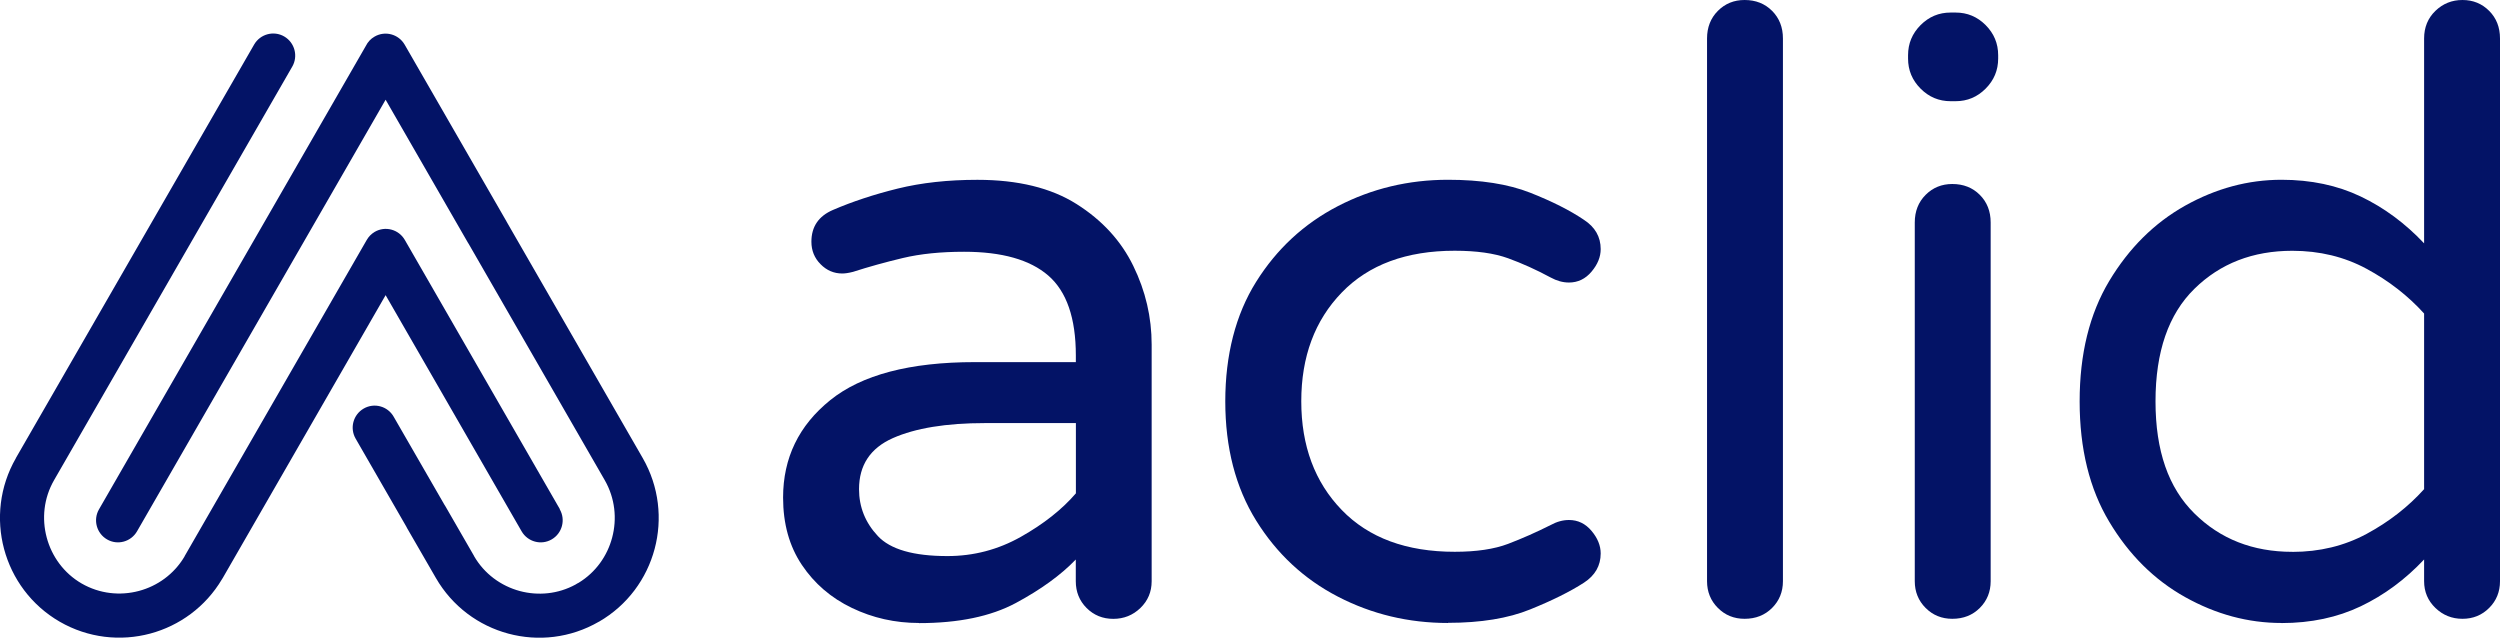 <svg width="98" height="25" viewBox="0 0 98 25" fill="none" xmlns="http://www.w3.org/2000/svg">
<g id="Icon_Set" clip-path="url(#clip0_0_155)">
<path id="Vector" fill-rule="evenodd" clip-rule="evenodd" d="M21.941 19.962C22.18 20.375 22.039 20.905 21.627 21.144C21.216 21.384 20.687 21.242 20.448 20.829L15.116 11.57L8.734 22.654L8.703 22.703C8.055 23.796 7.028 24.53 5.89 24.836C4.733 25.146 3.457 25.015 2.34 24.37C1.221 23.723 0.469 22.678 0.159 21.517C-0.15 20.357 -0.02 19.078 0.624 17.958V17.953L9.963 1.745C10.202 1.333 10.731 1.191 11.142 1.43C11.553 1.67 11.695 2.2 11.456 2.612L2.119 18.823C1.714 19.526 1.634 20.335 1.831 21.071C2.028 21.807 2.501 22.468 3.202 22.874C3.906 23.279 4.713 23.361 5.449 23.164C6.17 22.971 6.818 22.51 7.225 21.829L7.247 21.785L14.371 9.415C14.444 9.284 14.552 9.171 14.689 9.089C15.101 8.849 15.629 8.991 15.868 9.404L21.946 19.958L21.941 19.962ZM19.836 8.643C19.845 8.659 19.854 8.674 19.86 8.692L25.197 17.96C25.84 19.08 25.971 20.359 25.661 21.519C25.352 22.678 24.6 23.725 23.478 24.372H23.474C22.357 25.018 21.083 25.149 19.927 24.838C18.77 24.528 17.73 23.774 17.085 22.654L15.954 20.696L15.93 20.648L13.94 17.193C13.703 16.78 13.845 16.253 14.258 16.015C14.669 15.778 15.196 15.92 15.432 16.335L17.421 19.785L17.45 19.829L18.58 21.789V21.794C18.984 22.497 19.643 22.971 20.378 23.169C21.09 23.359 21.873 23.291 22.563 22.913C22.602 22.887 22.642 22.863 22.686 22.843C23.354 22.435 23.806 21.792 23.996 21.075C24.193 20.339 24.111 19.528 23.706 18.823L18.372 9.559C18.363 9.545 18.352 9.53 18.343 9.514L15.116 3.909L5.372 20.827C5.135 21.239 4.609 21.384 4.198 21.146C3.786 20.909 3.643 20.381 3.879 19.969L14.342 1.798C14.415 1.65 14.53 1.521 14.683 1.435C15.094 1.195 15.623 1.337 15.862 1.749L19.836 8.647V8.643Z" fill="#031366"/>
<path id="Vector_2" d="M36.027 24.421C35.089 24.421 34.211 24.224 33.395 23.831C32.577 23.439 31.924 22.876 31.433 22.144C30.942 21.412 30.697 20.532 30.697 19.506C30.697 17.953 31.312 16.681 32.544 15.687C33.776 14.694 35.666 14.195 38.216 14.195H42.173V13.934C42.173 12.47 41.812 11.426 41.094 10.803C40.375 10.18 39.273 9.869 37.792 9.869C36.876 9.869 36.075 9.951 35.388 10.115C34.7 10.279 34.052 10.459 33.441 10.656C33.267 10.701 33.125 10.721 33.017 10.721C32.69 10.721 32.407 10.601 32.168 10.359C31.929 10.12 31.807 9.825 31.807 9.475C31.807 8.885 32.09 8.47 32.656 8.228C33.419 7.9 34.264 7.621 35.191 7.392C36.118 7.164 37.157 7.049 38.314 7.049C39.904 7.049 41.202 7.366 42.204 8C43.206 8.634 43.947 9.441 44.426 10.426C44.906 11.408 45.145 12.437 45.145 13.508V22.785C45.145 23.2 44.997 23.55 44.703 23.834C44.409 24.117 44.055 24.259 43.641 24.259C43.228 24.259 42.878 24.117 42.595 23.834C42.312 23.55 42.171 23.2 42.171 22.785V21.933C41.582 22.546 40.797 23.113 39.818 23.639C38.838 24.164 37.573 24.426 36.025 24.426L36.027 24.421ZM37.139 21.798C38.163 21.798 39.123 21.548 40.017 21.044C40.91 20.541 41.629 19.973 42.175 19.339V16.585H38.612C37.086 16.585 35.883 16.783 34.998 17.175C34.116 17.568 33.674 18.235 33.674 19.175C33.674 19.876 33.919 20.486 34.41 21.011C34.901 21.537 35.81 21.798 37.139 21.798Z" fill="#031366"/>
<path id="Vector_3" d="M56.763 24.421C55.215 24.421 53.777 24.078 52.446 23.388C51.117 22.701 50.048 21.705 49.241 20.406C48.434 19.106 48.031 17.548 48.031 15.734C48.031 13.92 48.434 12.335 49.241 11.047C50.048 9.758 51.117 8.769 52.446 8.08C53.775 7.392 55.215 7.047 56.763 7.047C58.048 7.047 59.123 7.215 59.983 7.554C60.843 7.894 61.546 8.248 62.093 8.619C62.528 8.902 62.747 9.286 62.747 9.765C62.747 10.071 62.628 10.366 62.387 10.65C62.148 10.934 61.852 11.075 61.504 11.075C61.263 11.075 61.025 11.009 60.786 10.878C60.219 10.572 59.662 10.322 59.118 10.124C58.574 9.927 57.875 9.829 57.026 9.829C55.128 9.829 53.653 10.375 52.596 11.468C51.539 12.561 51.01 13.982 51.01 15.729C51.01 17.477 51.539 18.898 52.596 19.991C53.653 21.084 55.131 21.63 57.026 21.63C57.875 21.63 58.574 21.526 59.118 21.319C59.662 21.111 60.219 20.867 60.786 20.581C61.025 20.45 61.266 20.384 61.504 20.384C61.854 20.384 62.148 20.526 62.387 20.809C62.626 21.093 62.747 21.388 62.747 21.694C62.747 22.175 62.528 22.556 62.093 22.84C61.549 23.191 60.845 23.541 59.983 23.889C59.123 24.239 58.048 24.415 56.763 24.415V24.421Z" fill="#031366"/>
<path id="Vector_4" d="M68.387 24.257C67.973 24.257 67.624 24.115 67.341 23.831C67.058 23.548 66.916 23.197 66.916 22.783V1.508C66.916 1.071 67.058 0.71 67.341 0.426C67.624 0.142 67.973 0 68.387 0C68.823 0 69.183 0.142 69.466 0.426C69.749 0.71 69.891 1.071 69.891 1.508V22.783C69.891 23.197 69.749 23.548 69.466 23.831C69.183 24.115 68.823 24.257 68.387 24.257Z" fill="#031366"/>
<path id="Vector_5" d="M76.464 3.967C76.006 3.967 75.614 3.803 75.287 3.474C74.96 3.146 74.796 2.754 74.796 2.295V2.164C74.796 1.705 74.96 1.313 75.287 0.984C75.614 0.656 76.006 0.492 76.464 0.492H76.66C77.118 0.492 77.51 0.656 77.837 0.984C78.164 1.313 78.328 1.705 78.328 2.164V2.295C78.328 2.754 78.164 3.146 77.837 3.474C77.51 3.803 77.118 3.967 76.66 3.967H76.464ZM76.53 24.257C76.116 24.257 75.767 24.115 75.484 23.831C75.201 23.548 75.059 23.197 75.059 22.783V8.721C75.059 8.284 75.201 7.922 75.484 7.639C75.767 7.355 76.116 7.213 76.53 7.213C76.966 7.213 77.326 7.355 77.609 7.639C77.892 7.922 78.034 8.284 78.034 8.721V22.783C78.034 23.197 77.892 23.548 77.609 23.831C77.326 24.115 76.966 24.257 76.53 24.257Z" fill="#031366"/>
<path id="Vector_6" d="M89.435 24.421C88.127 24.421 86.867 24.082 85.657 23.406C84.447 22.73 83.454 21.745 82.683 20.454C81.909 19.166 81.522 17.592 81.522 15.734C81.522 13.876 81.909 12.304 82.683 11.013C83.457 9.725 84.447 8.741 85.657 8.062C86.867 7.386 88.125 7.047 89.435 7.047C90.589 7.047 91.626 7.266 92.54 7.703C93.455 8.14 94.282 8.752 95.025 9.539V1.508C95.025 1.071 95.174 0.71 95.468 0.426C95.762 0.142 96.116 0 96.529 0C96.943 0 97.292 0.142 97.575 0.426C97.859 0.71 98 1.071 98 1.508V22.783C98 23.197 97.859 23.548 97.575 23.831C97.292 24.115 96.943 24.257 96.529 24.257C96.116 24.257 95.762 24.115 95.468 23.831C95.174 23.548 95.025 23.197 95.025 22.783V21.931C94.285 22.718 93.455 23.33 92.54 23.767C91.624 24.204 90.589 24.424 89.435 24.424V24.421ZM89.859 21.634C90.927 21.634 91.896 21.399 92.77 20.929C93.641 20.459 94.393 19.876 95.025 19.175V12.29C94.393 11.592 93.641 11.007 92.77 10.537C91.898 10.066 90.927 9.831 89.859 9.831C88.311 9.831 87.031 10.328 86.018 11.324C85.005 12.319 84.496 13.787 84.496 15.732C84.496 17.676 85.002 19.12 86.018 20.124C87.031 21.129 88.311 21.632 89.859 21.632V21.634Z" fill="#031366"/>
</g>
<defs>
<clipPath id="clip0_0_155">
<rect width="98" height="25" fill="white"/>
</clipPath>
</defs>
</svg>
